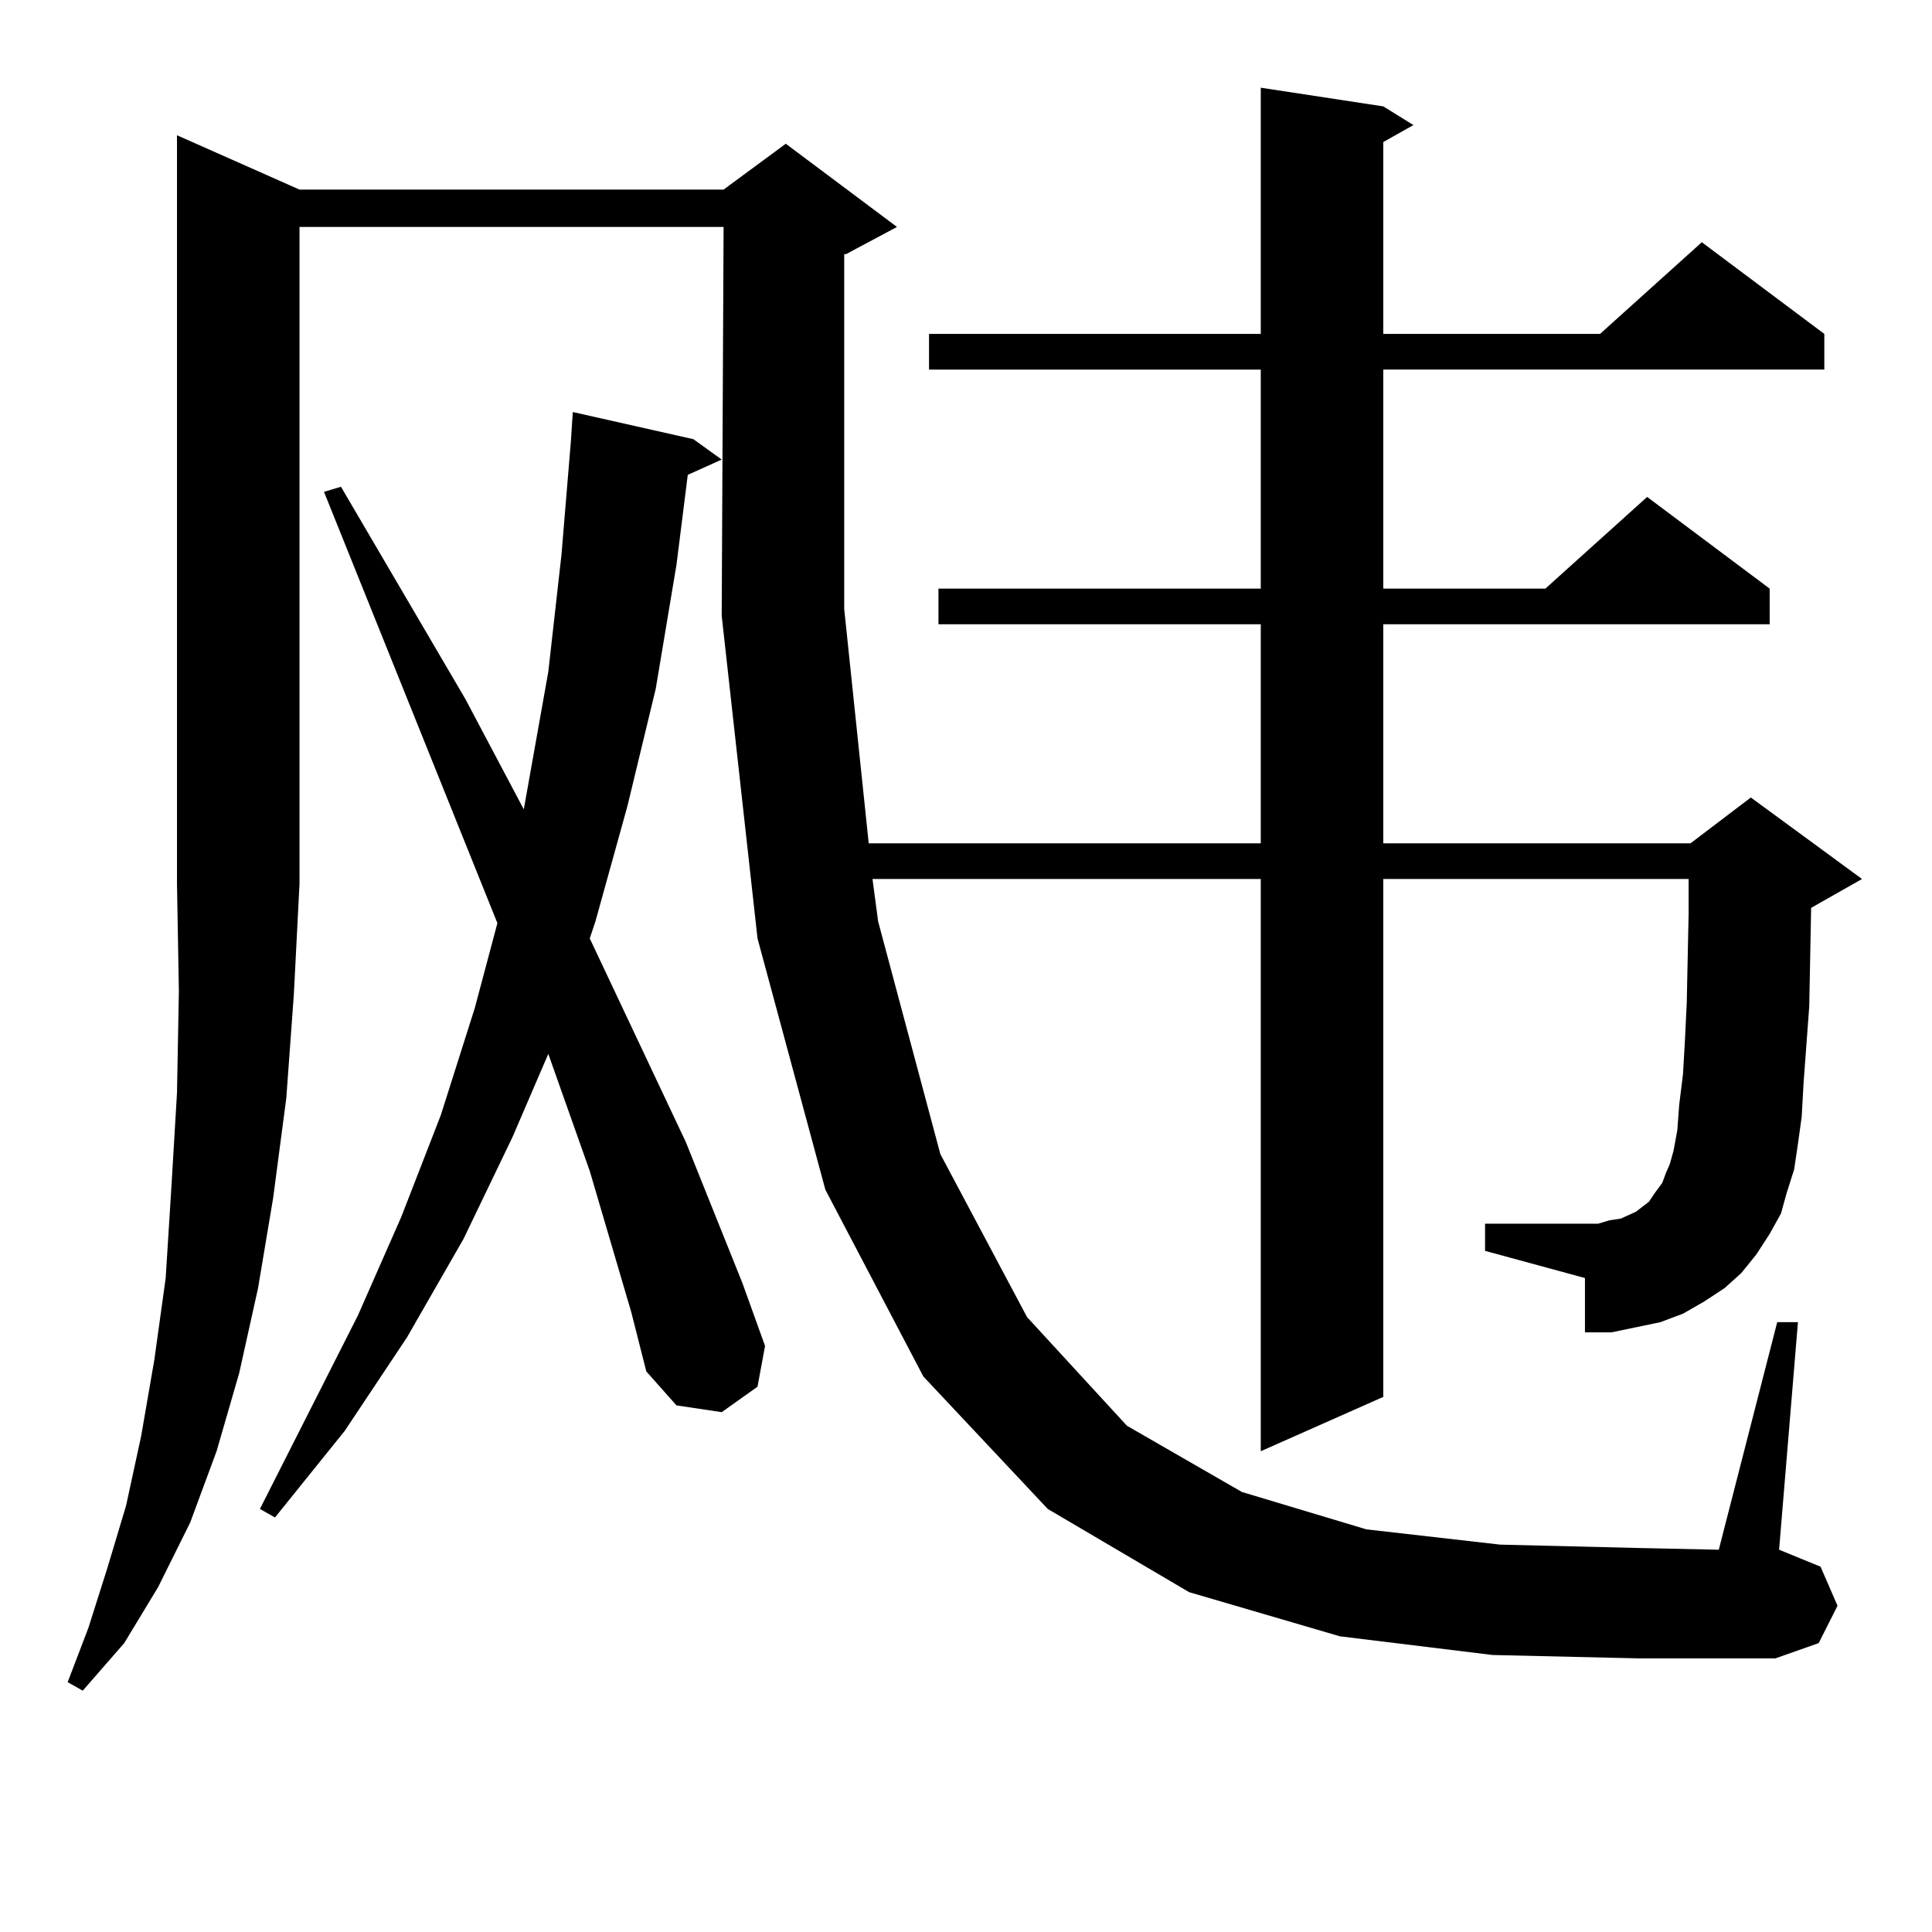 <?xml version="1.0" encoding="utf-8"?>
<!-- Generator: Adobe Illustrator 16.0.0, SVG Export Plug-In . SVG Version: 6.00 Build 0)  -->
<!DOCTYPE svg PUBLIC "-//W3C//DTD SVG 1.1//EN" "http://www.w3.org/Graphics/SVG/1.1/DTD/svg11.dtd">
<svg version="1.1" id="图层_1" xmlns="http://www.w3.org/2000/svg" xmlns:xlink="http://www.w3.org/1999/xlink" x="0px" y="0px"
	 width="1000px" height="1000px" viewBox="0 0 1000 1000" enable-background="new 0 0 1000 1000" xml:space="preserve">
<path d="M155.021,98.129h219.507l32.194-23.73l57.56,43.066l-26.341,14.063h-0.976v183.691l12.683,121.289h202.922V323.129H485.744
	v-18.457h166.825V191.293H480.866v-18.457h171.703V45.394l63.413,9.668l15.609,9.668l-15.609,8.789v99.316h112.192l52.682-47.461
	l63.413,47.461v18.457H715.982v113.379h83.9l52.682-47.461l63.413,47.461v18.457H715.982v113.379h159.021l31.219-23.73l57.56,42.188
	l-26.341,14.941l-0.976,50.977l-2.927,39.551l-0.976,17.578l-1.951,14.063l-1.951,13.184l-3.902,12.305l-2.927,10.547l-5.854,10.547
	l-6.829,10.547l-7.805,9.668l-8.78,7.91l-10.731,7.031l-10.731,6.152l-11.707,4.395l-12.683,2.637l-12.683,2.637H820.37v-28.125
	l-51.706-14.063v-14.063h58.535l5.854-1.758l5.854-0.879l3.902-1.758l3.902-1.758l6.829-5.273l2.927-4.395l3.902-5.273l1.951-5.273
	l1.951-4.395l1.951-7.031l1.951-10.547l0.976-13.184l1.951-15.82l0.976-16.699l0.976-20.215l0.976-46.582v-17.578H715.982v268.066
	l-63.413,28.125V454.965H451.599l2.927,21.973l32.194,120.41l44.877,84.375l51.706,56.25l59.511,34.277l64.389,19.336l69.267,7.91
	l72.193,1.758l40.975,0.879l30.243-117.773h10.731l-9.756,117.773l21.463,8.789l8.78,20.215l-9.756,19.336l-22.438,7.91h-70.242
	l-76.096-1.758l-79.022-9.668l-78.047-22.852l-73.169-43.066l-64.389-68.555l-50.73-96.68l-35.121-130.078l-18.536-166.992
	l0.976-201.27H155.021v340.137l-2.927,57.129l-3.902,53.613l-6.829,51.855l-7.805,46.582l-9.756,43.945l-11.707,40.43L98.437,788.07
	l-16.585,33.398l-17.561,29.004l-21.463,24.609l-7.805-4.395l10.731-28.125l9.756-30.762l9.756-32.52l7.805-36.035l6.829-39.551
	l5.854-42.188l2.927-46.582l2.927-49.219l0.976-52.734l-0.976-55.371V70.004L155.021,98.129z M326.724,679.086l-21.463-72.949
	l-21.463-60.645l-18.536,43.066l-25.365,52.734l-29.268,50.977l-32.194,48.34l-36.097,44.824l-7.805-4.395l50.73-100.195
	l22.438-50.977l20.487-52.734l17.561-55.371l11.707-43.945l-89.754-223.242l8.78-2.637l64.389,109.863l30.243,57.129l12.683-71.191
	l6.829-60.645l4.878-58.887l0.976-14.941l62.438,14.063l14.634,10.547l-17.561,7.91l-5.854,46.582l-10.731,64.16l-14.634,60.645
	l-16.585,59.766l-2.927,8.789l49.755,105.469l29.268,72.949l11.707,32.52l-3.902,21.094l-18.536,13.184l-23.414-3.516
	l-15.609-17.578L326.724,679.086z"/>
</svg>
